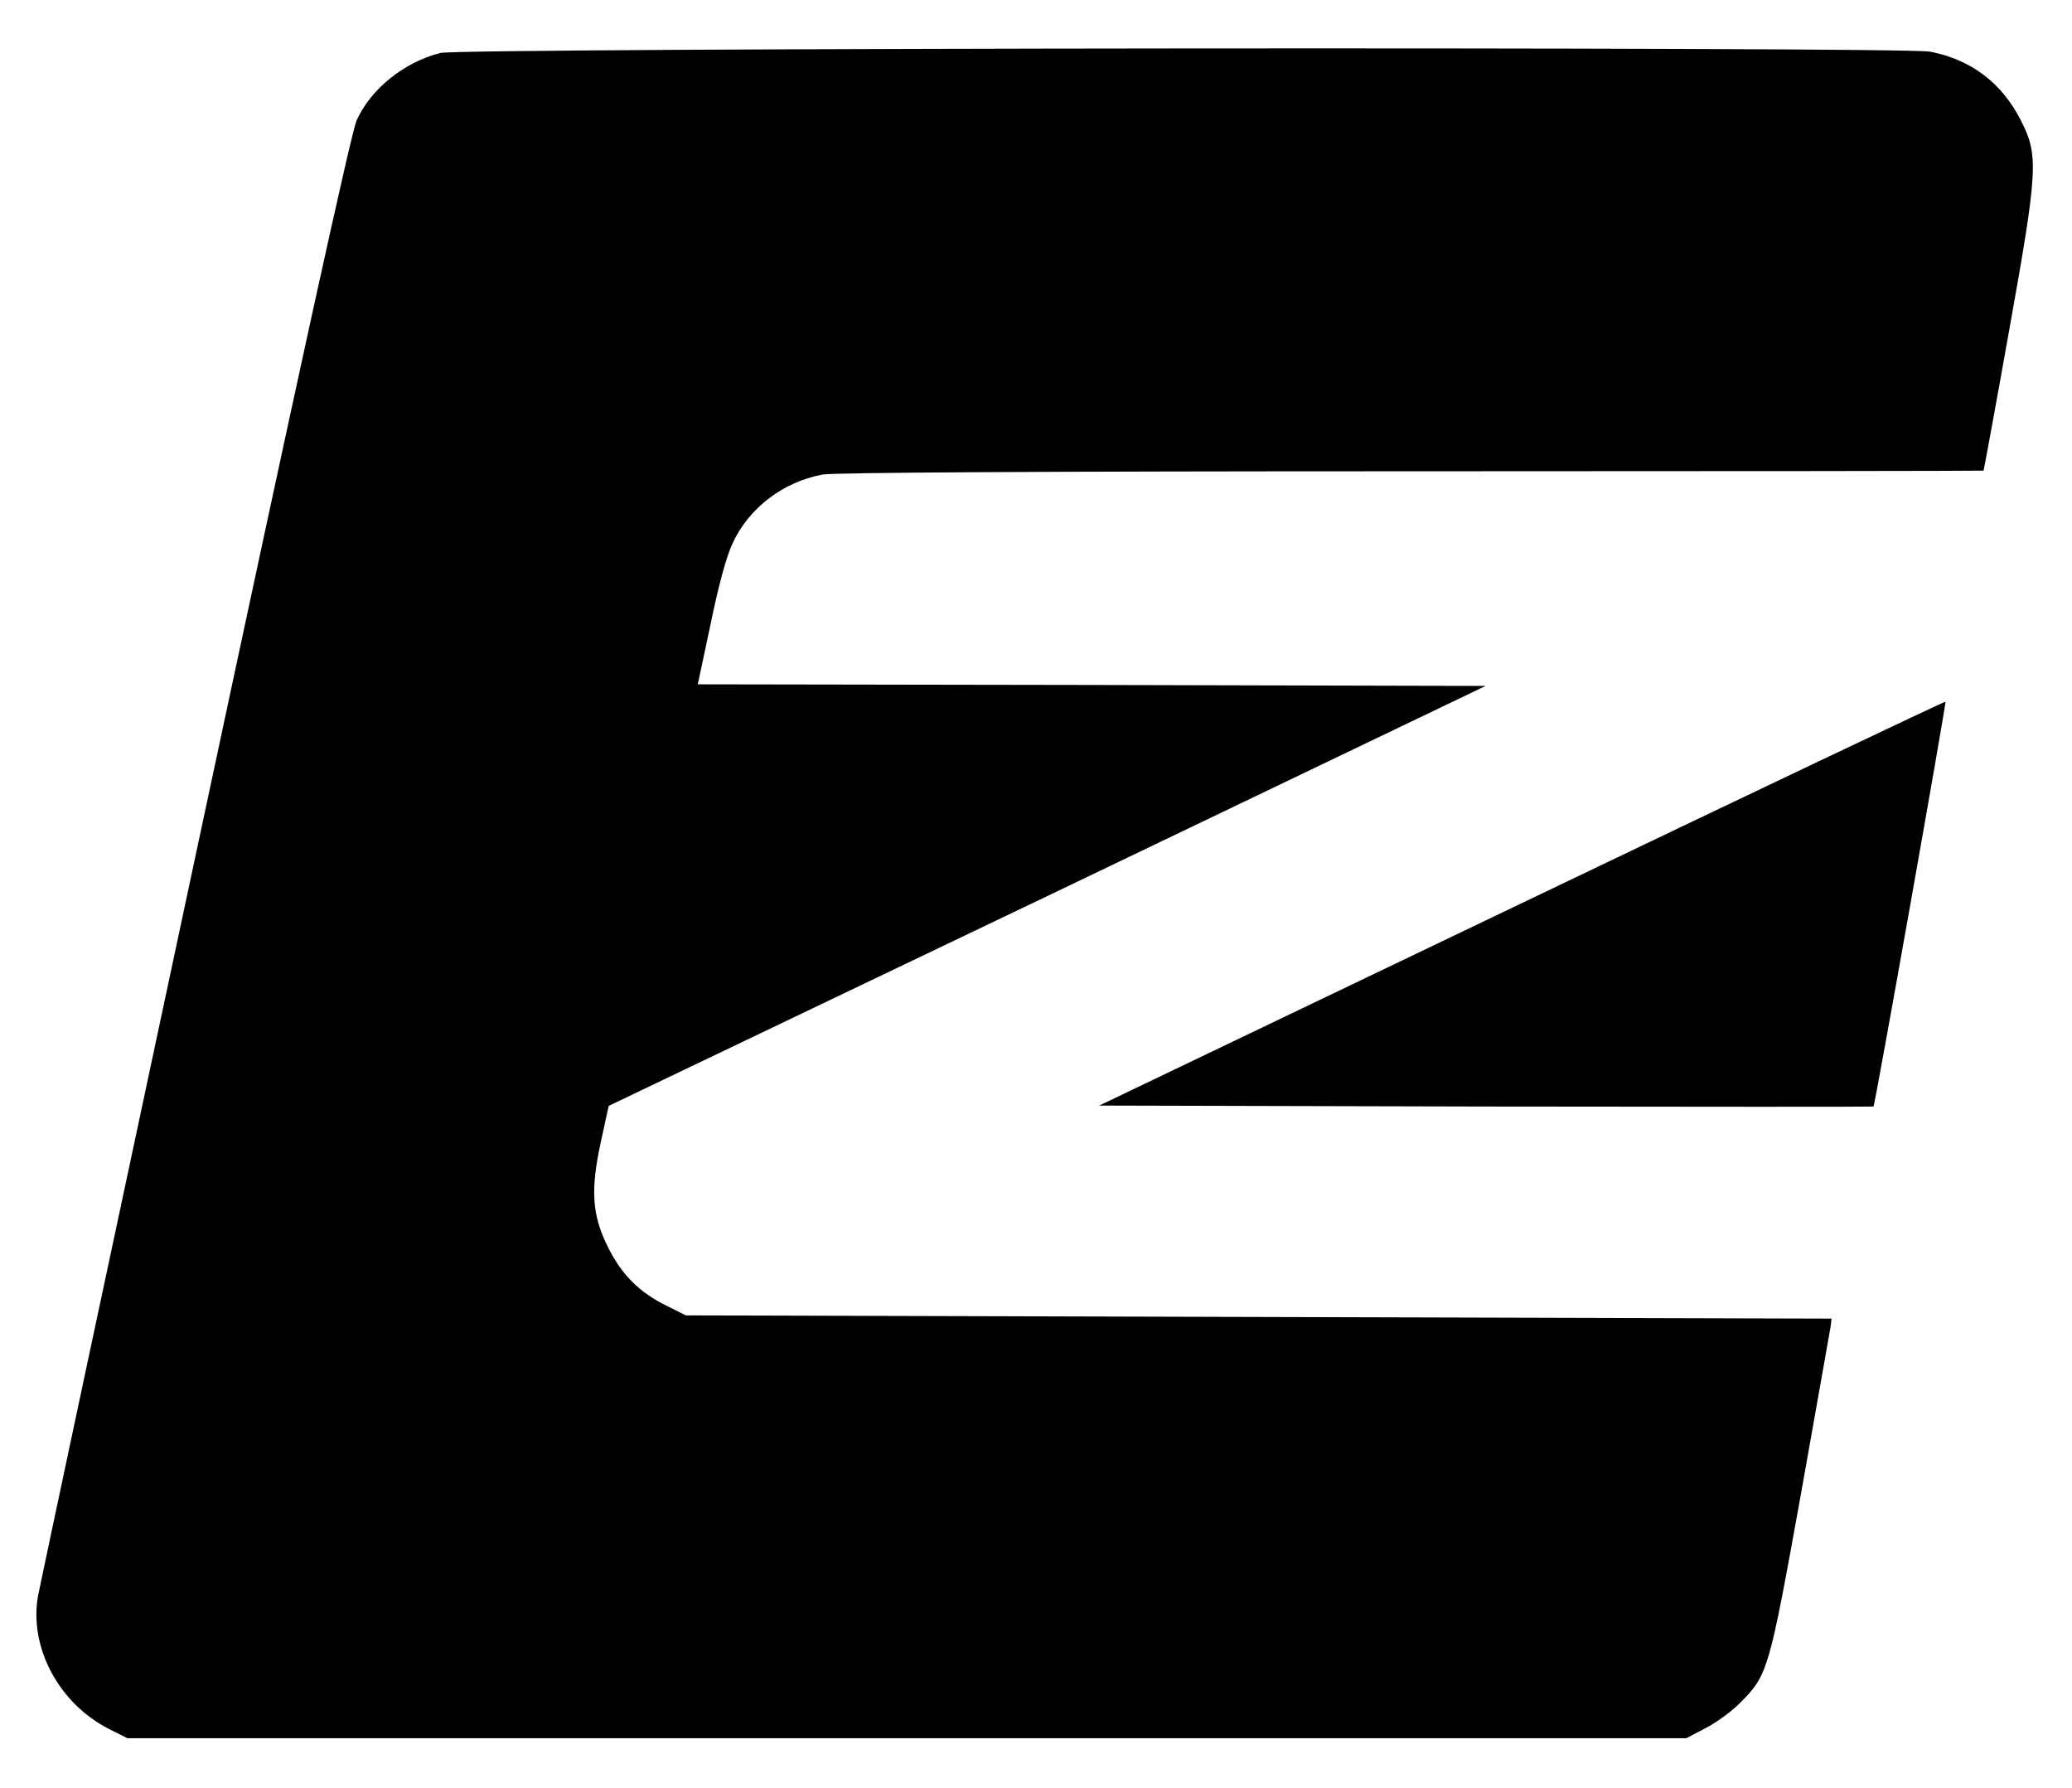 <?xml version="1.0" standalone="no"?>
<!DOCTYPE svg PUBLIC "-//W3C//DTD SVG 20010904//EN"
 "http://www.w3.org/TR/2001/REC-SVG-20010904/DTD/svg10.dtd">
<svg version="1.0" xmlns="http://www.w3.org/2000/svg"
 width="642pt" height="554pt" viewBox="0 0 642 554"
 preserveAspectRatio="xMidYMid meet">
<g transform="translate(0,554) scale(0.1,-0.1)"
fill="#000000" stroke="none">
<path d="M1365 5376 c-112 -28 -216 -111 -260 -209 -16 -35 -178 -772 -500
-2282 -262 -1227 -481 -2256 -487 -2288 -29 -159 64 -334 219 -413 l58 -29
2415 0 2415 0 61 32 c33 17 82 53 107 79 85 85 89 102 187 645 48 272 90 505
92 519 l3 25 -1775 5 -1775 5 -56 28 c-87 42 -143 98 -185 183 -50 100 -55
177 -22 328 l24 110 1359 650 1358 651 -1220 3 -1221 2 40 188 c24 117 49 210
68 249 50 109 156 190 279 213 35 6 673 10 1824 10 974 0 1771 1 1773 2 1 2
37 197 79 433 90 502 92 544 36 653 -59 116 -155 188 -281 212 -84 16 -4550
12 -4615 -4z"/>
<path d="M4715 2742 l-1309 -627 1199 -3 c659 -1 1199 -1 1200 0 5 6 226 1251
223 1254 -2 2 -593 -279 -1313 -624z"/>
</g>
</svg>
